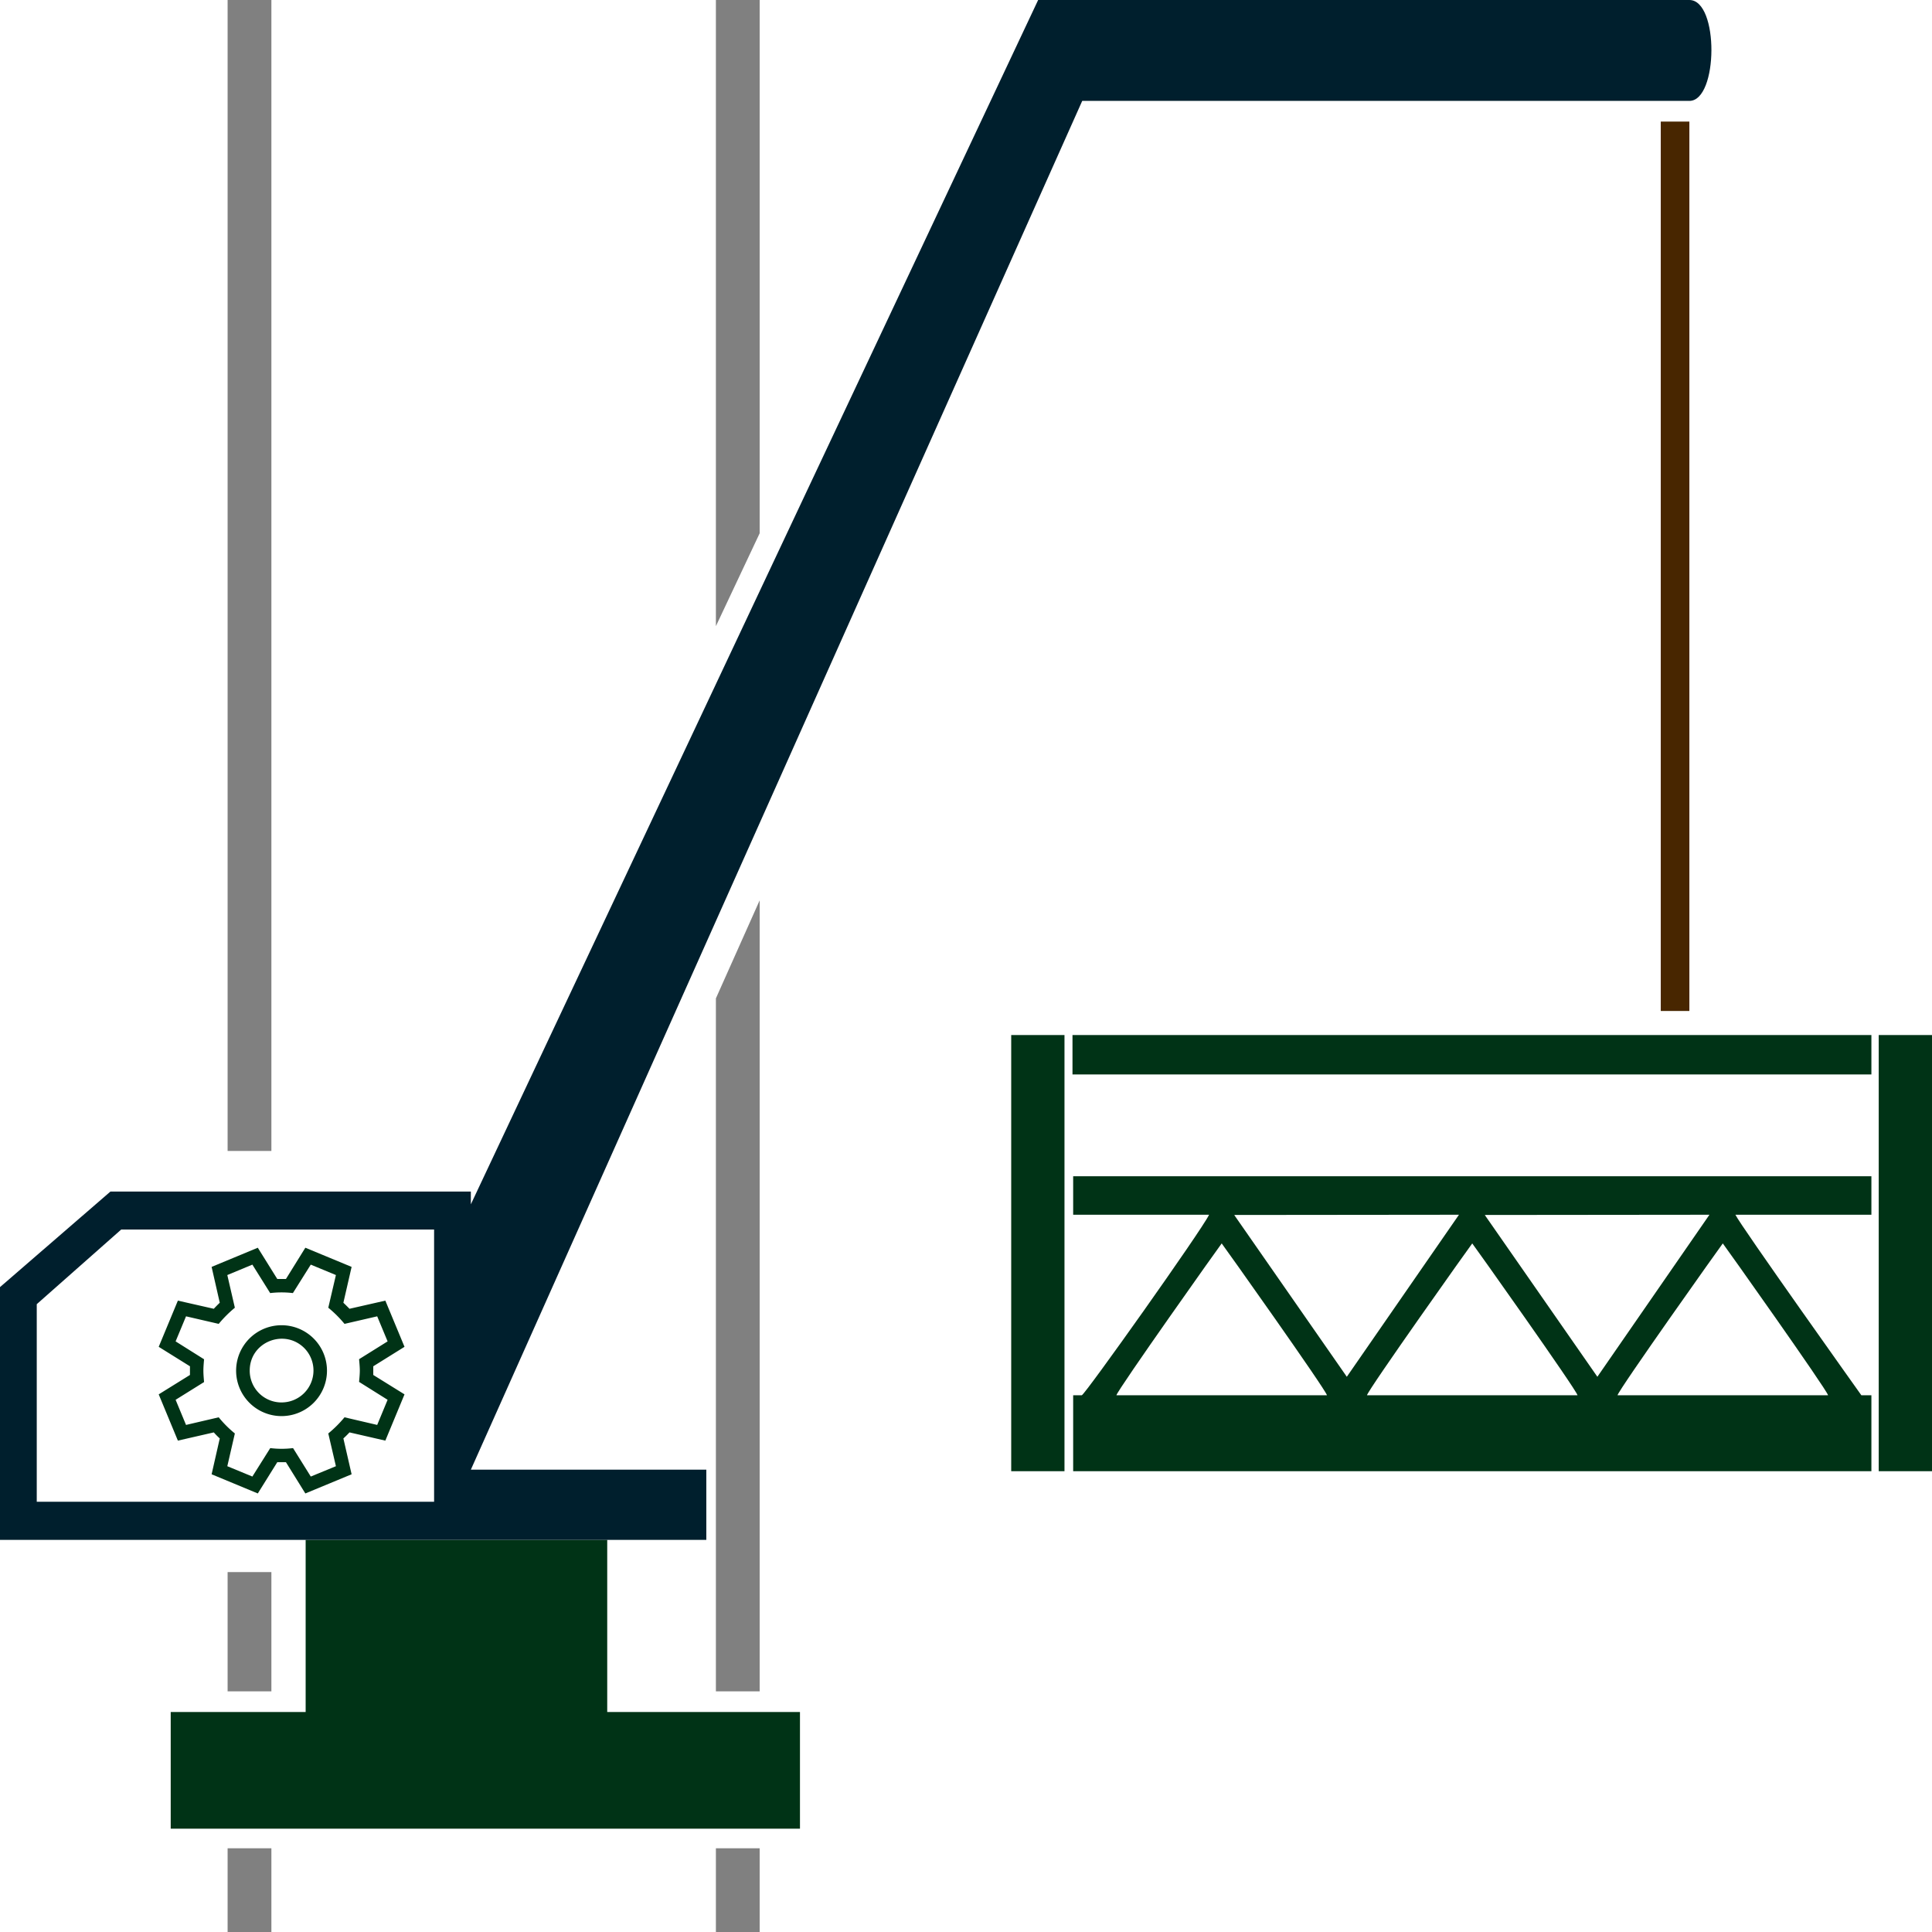<svg xmlns="http://www.w3.org/2000/svg" xml:space="preserve" viewBox="0 0 2560 2560" shape-rendering="geometricPrecision" text-rendering="geometricPrecision" image-rendering="optimizeQuality" fill-rule="evenodd" clip-rule="evenodd"><path d="M301.6 0h58v1525.1h-58zm58 2083.1v158h-58v-158zm0 366V2560h-58v-110.9zM948.6 0h58v706.6l-58 123.1zm58 1193v1048.1h-58v-918.2zm0 1256.1V2560h-58v-110.9z" fill="gray"/><path d="M2422.3 1848.8h-279c1.3-7.1 139.1-201.2 139.5-201.2s138.1 194.1 139.5 201.2m-332 0h-279c1.3-7.1 139.1-201.2 139.5-201.2s138.2 194.1 139.5 201.2m-332 0h-279c1.4-7.1 139.1-201.2 139.5-201.2s138.2 194.1 139.5 201.2m209.1-238.9 297.7-.3-148.5 214.7zm-332 0 297.8-.3-148.6 214.7zm-213.4-.3h180.1c-9.3 19.8-165 239.2-168.7 239.2H1422v100.6h1057.7v-100.6h-13.3s-160.3-225.1-166.9-239.2h180.2v-51H1422zm-.9-185.9h1058.6v-52.2H1421.1zm-81.2 525.7h70.6v-577.9h-70.6zm1149.5 0h70.6v-577.9h-70.6zM1985.2 1621c.1.1.3-.5.3-.4z" fill="#003316"/><path d="M494.6 1810.4v11.5l41.4 25.7-25.4 61.3-47.5-10.9q-3.9 4.2-8.1 8l10.9 47.5-61.3 25.4-25.7-41.4h-11.5l-25.8 41.4-61.2-25.4 10.8-47.5a99 99 0 0 1-7.9-8l-47.6 10.9-25.4-61.3 41.4-25.7v-11.5l-41.4-25.8 25.4-61.2 47.6 10.8q3.7-4 7.9-8l-10.8-47.5 61.2-25.4 25.8 41.4h11.5l25.7-41.4 61.3 25.4-10.9 47.5q4.2 4 8.1 8l47.5-10.8 25.4 61.2zm-18.8 20.7c1.3-14.2 1.3-15.8 0-30.1l37.8-23.6-13.8-33.2-43.3 10a155 155 0 0 0-21.5-21.4l10.1-43.3-33.3-13.8-23.7 37.7a126 126 0 0 0-30.1 0l-23.6-37.7-33.2 13.8 10 43.3a160 160 0 0 0-21.4 21.4l-43.3-10-13.8 33.2 37.7 23.7c-1.2 14.1-1.2 16 0 30.2l-37.7 23.5 13.8 33.3 43.3-10.1q9.6 11.8 21.4 21.4l-10 43.4 33.2 13.7 23.7-37.7a122 122 0 0 0 30.2 0l23.5 37.7 33.3-13.7-10.1-43.4q11.7-9.6 21.5-21.4l43.3 10.1 13.8-33.3zM373.1 1756a60.2 60.2 0 0 1 42.6 102.7 60.2 60.2 0 1 1-42.6-102.7m0 102.3a42.3 42.3 0 0 0 30-72.1c-26.2-26.1-72.2-8.2-72.2 29.9a42 42 0 0 0 42.2 42.2" fill="#003316" fill-rule="nonzero"/><path d="M226.2 2268.5H1060v154.6H226.2zM405 2040.4h399.6v228.1H405z" fill="#003316"/><path d="M623.9 1578.9H146.3L0 1705.5v334.9h623.9zm-48.7 50.3H160.6l-111.9 98.9v261.8h526.5zm48.7 318.2h312v93h-312zm0-351.6L1375.6 0h862.9c39.5 0 38.4 133.7 0 133.7H1434L623.9 1947.4z" fill="#001f2d"/><path fill="#482600" d="M2200.6 161.1h37.9v1178.5h-37.9z"/></svg>